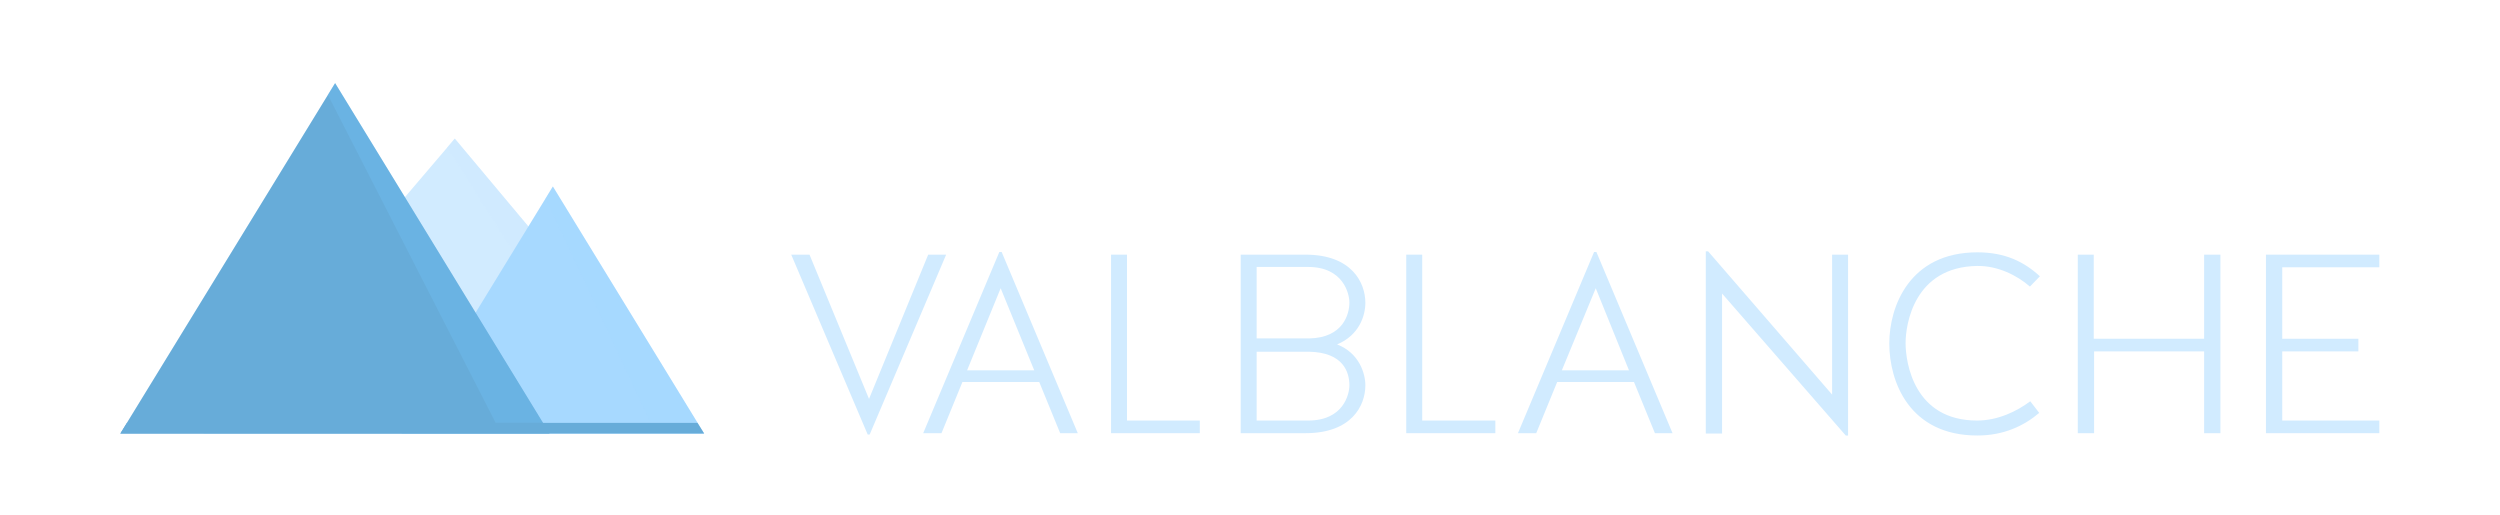 <svg xmlns="http://www.w3.org/2000/svg" xmlns:xlink="http://www.w3.org/1999/xlink" id="Ebene_1" x="0px" y="0px" viewBox="0 0 752 155" style="enable-background:new 0 0 752 155;" xml:space="preserve"><style type="text/css">	.st0{fill:#D1EBFF;}	.st1{opacity:0.5;fill:#D1EBFF;}	.st2{fill:#A7D9FF;}	.st3{fill:#67ACD9;}	.st4{opacity:0.25;fill:#A7D9FF;}	.st5{opacity:0.25;fill:#76C9FF;}</style><g>	<g>		<g>			<polygon class="st0" points="61.2,130.4 211.1,130.4 136.8,41.7    "></polygon>			<polygon class="st1" points="208.4,127.2 136.8,41.7 134.5,44.4 186.9,127.2    "></polygon>			<polygon class="st2" points="120.8,130.4 211.8,130.4 166.3,56.1    "></polygon>			<polygon class="st3" points="36.2,130.4 165.3,130.4 100.8,25    "></polygon>			<polygon class="st4" points="209.8,127.2 166.3,56.1 164.1,59.7 195.7,127.2    "></polygon>			<polygon class="st5" points="162.7,127.2 163.3,127.2 100.8,25 98.6,28.5 149.1,127.2    "></polygon>			<polygon class="st3" points="209.8,127.2 162.7,127.2 133.8,127.2 38.2,127.2 36.2,130.4 131.9,130.4 164.6,130.4 211.8,130.4        "></polygon>		</g>	</g>	<g>		<g>			<path class="st0" d="M279.2,76.6h5.4l-23,54.1H261l-23-54.1h5.5l17.9,43.4L279.2,76.6z"></path>			<path class="st0" d="M312.6,114.9h-23.1l-6.3,15.4h-5.5l22.9-54.5h0.7l22.9,54.5h-5.3L312.6,114.9z M290.9,111.4h20.2L301,86.7    L290.9,111.4z"></path>			<path class="st0" d="M339,126.5h21.9v3.8h-26.7V76.6h4.8V126.5z"></path>			<path class="st0" d="M410.7,115.9c0,6.1-4.1,14.4-18,14.4h-19.5V76.6h19.5c13.9,0,18,8.4,18,14.5c0,3.8-1.8,9.7-8.5,12.5    C408.9,106.2,410.7,112.4,410.7,115.9z M393.8,101.8c10.3-0.2,12.1-7.4,12.1-10.8c0-2.6-1.8-10.7-12.4-10.7H378v21.5H393.8z     M393.5,126.5c10.6,0,12.4-7.9,12.4-10.6c0-3.9-1.8-9.9-12.1-10.1H378v20.7H393.5z"></path>			<path class="st0" d="M427.9,126.5h21.9v3.8H423V76.6h4.8V126.5z"></path>			<path class="st0" d="M491.5,114.9h-23.1l-6.3,15.4h-5.5l22.9-54.5h0.7l22.9,54.5h-5.3L491.5,114.9z M469.8,111.4H490L480,86.7    L469.8,111.4z"></path>			<path class="st0" d="M513.1,130.3V75.6h0.7l37.3,43.1V76.6h4.8V131h-0.7L518,88.3v42.1H513.1z"></path>			<path class="st0" d="M610.6,86.2c-3.9-3.4-9.7-6.3-15.9-6.2c-18.9,0.3-21.5,17.5-21.5,23.2c0,6,2.6,23.3,21.5,23.3    c6.3,0,12-2.8,16-5.8l2.7,3.5c-4.6,3.9-10.7,6.8-18.6,6.8c-20.5,0-26.5-16.2-26.5-27.7c0-11,6-27.4,26.5-27.4    c8.3,0,14,2.8,18.8,7.2L610.6,86.2z"></path>			<path class="st0" d="M629.9,130.3H625V76.6h4.8v25.3H663V76.6h4.9v53.7H663v-24.6h-33.1V130.3z"></path>			<path class="st0" d="M686.5,105.8v20.7h29.2v3.8h-34.1V76.6h34.1v3.8h-29.2v21.5h22.9v3.8H686.5z"></path>		</g>	</g></g></svg>
